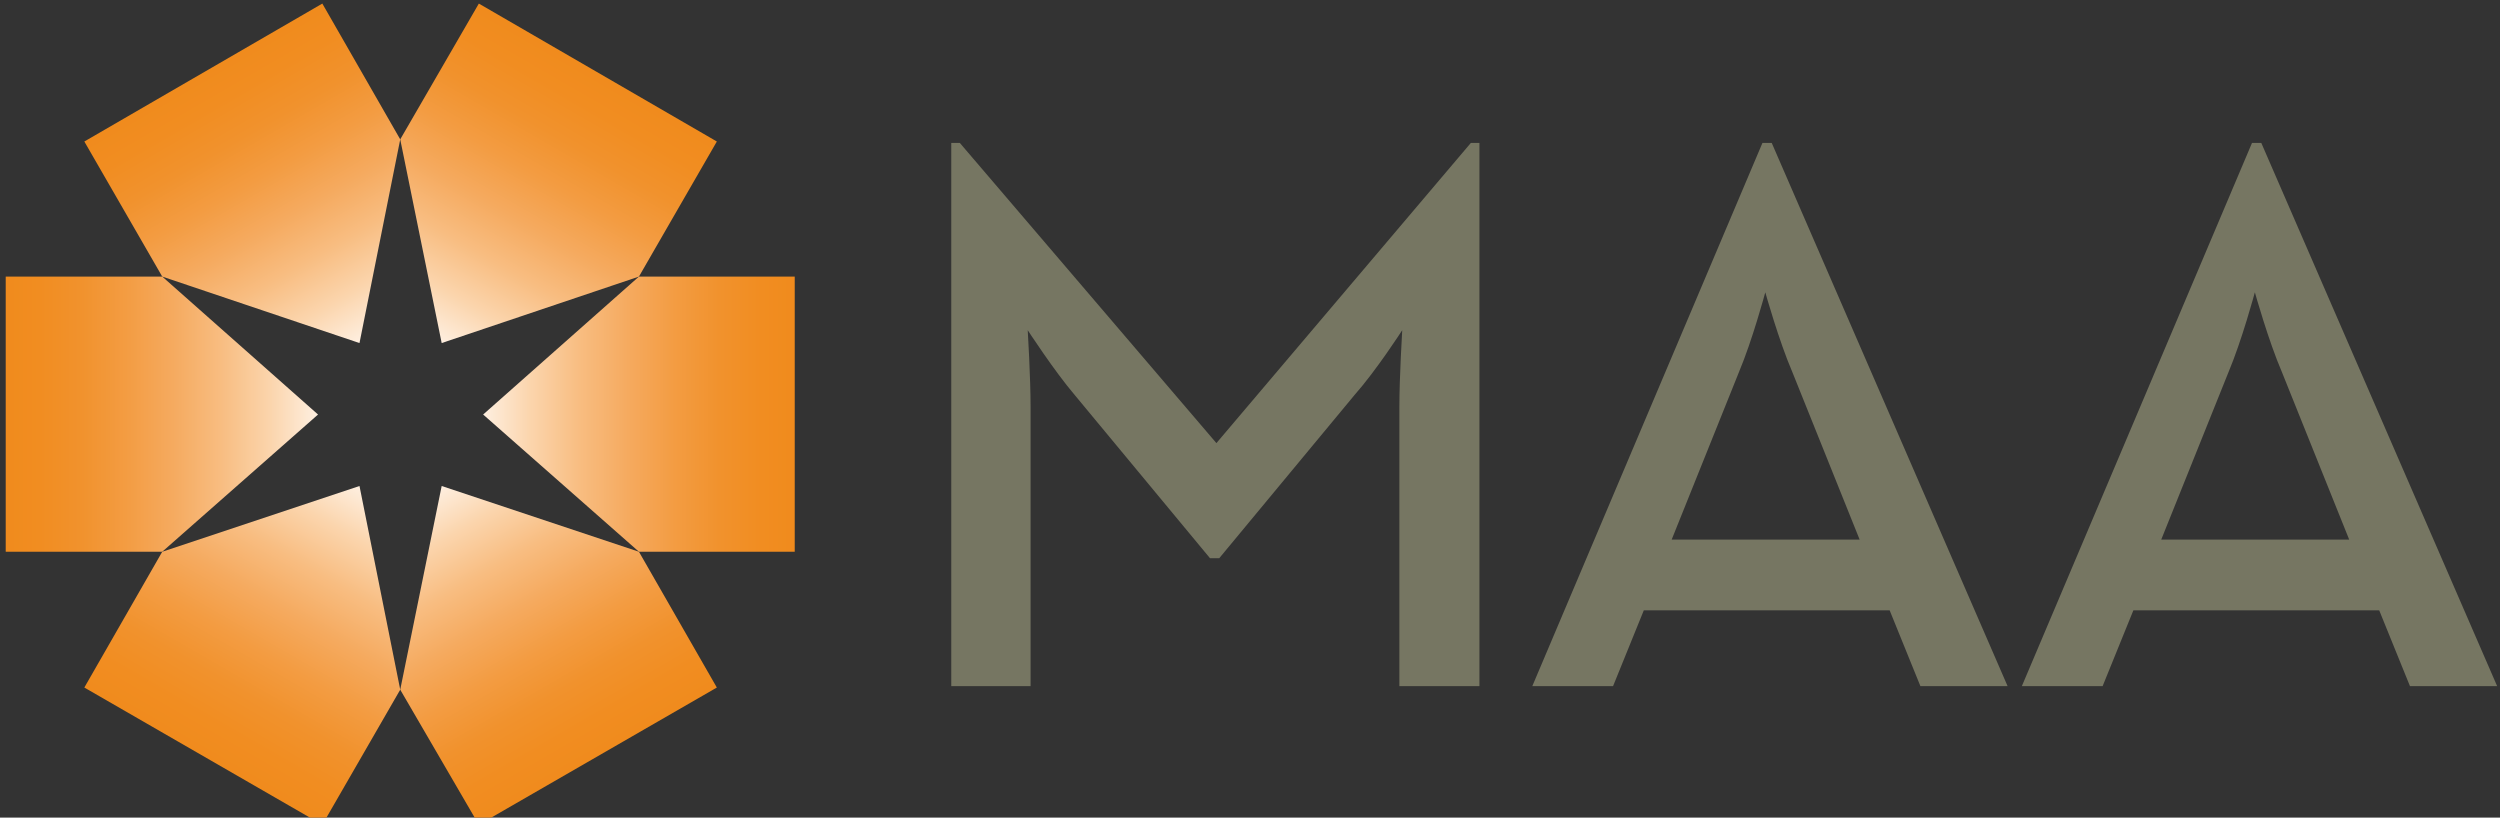 <?xml version="1.0" encoding="utf-8"?>
<!-- Generator: Adobe Illustrator 22.0.1, SVG Export Plug-In . SVG Version: 6.00 Build 0)  -->
<svg version="1.1" id="Layer_1" xmlns="http://www.w3.org/2000/svg" xmlns:xlink="http://www.w3.org/1999/xlink" x="0px" y="0px"
	 viewBox="0 0 349.8 114.4" style="enable-background:new 0 0 349.8 114.4;" xml:space="preserve">
<rect x="0" y="0" width="349.8" height="114.4" fill="#333333" stroke="none"/>
<style type="text/css">
	.st0{fill:url(#SVGID_1_);}
	.st1{fill:url(#SVGID_2_);}
	.st2{fill:url(#SVGID_3_);}
	.st3{fill:url(#SVGID_4_);}
	.st4{fill:url(#SVGID_5_);}
	.st5{fill:url(#SVGID_6_);}
	.st6{fill:#767662;}
</style>
<g>
	
		<linearGradient id="SVGID_1_" gradientUnits="userSpaceOnUse" x1="0.824" y1="93.067" x2="44.477" y2="93.067" gradientTransform="matrix(1 0 0 -1 0 151.033)">
		<stop  offset="0" style="stop-color:#F08B1D"/>
		<stop  offset="0.11" style="stop-color:#F18D21"/>
		<stop  offset="0.242" style="stop-color:#F1922D"/>
		<stop  offset="0.384" style="stop-color:#F39C42"/>
		<stop  offset="0.535" style="stop-color:#F5AA5F"/>
		<stop  offset="0.691" style="stop-color:#F8BD81"/>
		<stop  offset="0.85" style="stop-color:#FBD5AD"/>
		<stop  offset="1" style="stop-color:#FEEFE0"/>
	</linearGradient>
	<polygon class="st0" points="22.7,77.2 44.5,58 22.7,38.7 0.8,38.7 0.8,77.2 	"/>
	
		<linearGradient id="SVGID_2_" gradientUnits="userSpaceOnUse" x1="28.442" y1="45.222" x2="50.279" y2="83.043" gradientTransform="matrix(1 0 0 -1 0 151.033)">
		<stop  offset="0" style="stop-color:#F08B1D"/>
		<stop  offset="0.11" style="stop-color:#F18D21"/>
		<stop  offset="0.242" style="stop-color:#F1922D"/>
		<stop  offset="0.384" style="stop-color:#F39C42"/>
		<stop  offset="0.535" style="stop-color:#F5AA5F"/>
		<stop  offset="0.691" style="stop-color:#F8BD81"/>
		<stop  offset="0.85" style="stop-color:#FBD5AD"/>
		<stop  offset="1" style="stop-color:#FEEFE0"/>
	</linearGradient>
	<polygon class="st1" points="56,96.5 50.3,68 22.7,77.2 11.8,96.2 45.1,115.4 	"/>
	
		<linearGradient id="SVGID_3_" gradientUnits="userSpaceOnUse" x1="83.65" y1="45.242" x2="61.814" y2="83.063" gradientTransform="matrix(1 0 0 -1 0 151.033)">
		<stop  offset="0" style="stop-color:#F08B1D"/>
		<stop  offset="0.11" style="stop-color:#F18D21"/>
		<stop  offset="0.242" style="stop-color:#F1922D"/>
		<stop  offset="0.384" style="stop-color:#F39C42"/>
		<stop  offset="0.535" style="stop-color:#F5AA5F"/>
		<stop  offset="0.691" style="stop-color:#F8BD81"/>
		<stop  offset="0.85" style="stop-color:#FBD5AD"/>
		<stop  offset="1" style="stop-color:#FEEFE0"/>
	</linearGradient>
	<polygon class="st2" points="89.4,77.2 61.8,68 56,96.5 67,115.4 100.3,96.2 	"/>
	
		<linearGradient id="SVGID_4_" gradientUnits="userSpaceOnUse" x1="111.224" y1="93.067" x2="67.571" y2="93.067" gradientTransform="matrix(1 0 0 -1 0 151.033)">
		<stop  offset="0" style="stop-color:#F08B1D"/>
		<stop  offset="0.11" style="stop-color:#F18D21"/>
		<stop  offset="0.242" style="stop-color:#F1922D"/>
		<stop  offset="0.384" style="stop-color:#F39C42"/>
		<stop  offset="0.535" style="stop-color:#F5AA5F"/>
		<stop  offset="0.691" style="stop-color:#F8BD81"/>
		<stop  offset="0.85" style="stop-color:#FBD5AD"/>
		<stop  offset="1" style="stop-color:#FEEFE0"/>
	</linearGradient>
	<polygon class="st3" points="89.4,38.7 67.6,58 89.4,77.2 111.2,77.2 111.2,38.7 	"/>
	
		<linearGradient id="SVGID_5_" gradientUnits="userSpaceOnUse" x1="83.654" y1="140.848" x2="61.828" y2="103.043" gradientTransform="matrix(1 0 0 -1 0 151.033)">
		<stop  offset="0" style="stop-color:#F08B1D"/>
		<stop  offset="0.11" style="stop-color:#F18D21"/>
		<stop  offset="0.242" style="stop-color:#F1922D"/>
		<stop  offset="0.384" style="stop-color:#F39C42"/>
		<stop  offset="0.535" style="stop-color:#F5AA5F"/>
		<stop  offset="0.691" style="stop-color:#F8BD81"/>
		<stop  offset="0.85" style="stop-color:#FBD5AD"/>
		<stop  offset="1" style="stop-color:#FEEFE0"/>
	</linearGradient>
	<polygon class="st4" points="56,19.5 61.8,48 89.4,38.7 100.3,19.8 67,0.5 	"/>
	
		<linearGradient id="SVGID_6_" gradientUnits="userSpaceOnUse" x1="28.454" y1="140.892" x2="50.281" y2="103.086" gradientTransform="matrix(1 0 0 -1 0 151.033)">
		<stop  offset="0" style="stop-color:#F08B1D"/>
		<stop  offset="0.11" style="stop-color:#F18D21"/>
		<stop  offset="0.242" style="stop-color:#F1922D"/>
		<stop  offset="0.384" style="stop-color:#F39C42"/>
		<stop  offset="0.535" style="stop-color:#F5AA5F"/>
		<stop  offset="0.691" style="stop-color:#F8BD81"/>
		<stop  offset="0.85" style="stop-color:#FBD5AD"/>
		<stop  offset="1" style="stop-color:#FEEFE0"/>
	</linearGradient>
	<polygon class="st5" points="22.7,38.7 50.3,48 56,19.5 45.1,0.5 11.8,19.8 	"/>
</g>
<path class="st6" d="M133.1,20h1.2l35.9,42l35.6-42h1.2v76h-11.2V57c0-4.2,0.4-10.8,0.4-10.8s-3.6,5.6-6.7,9.1l-18.9,22.8h-1.3
	l-18.9-22.8c-2.9-3.4-6.6-9.1-6.6-9.1s0.4,6.6,0.4,10.8v39h-11.1V20z"/>
<path class="st6" d="M246.6,20h1.3l33,76h-12.2l-4.3-10.6H230L225.7,96h-11.3L246.6,20z M260.2,75.5l-9.4-23.4
	c-1.9-4.4-3.8-11.2-3.8-11.2s-1.8,6.7-3.7,11.2l-9.4,23.4H260.2z"/>
<path class="st6" d="M315.1,20h1.3l33,76h-12.2l-4.3-10.6h-34.4L294.2,96h-11.3L315.1,20z M328.7,75.5l-9.4-23.4
	c-1.9-4.4-3.8-11.2-3.8-11.2s-1.8,6.7-3.7,11.2l-9.4,23.4H328.7z"/>
</svg>
